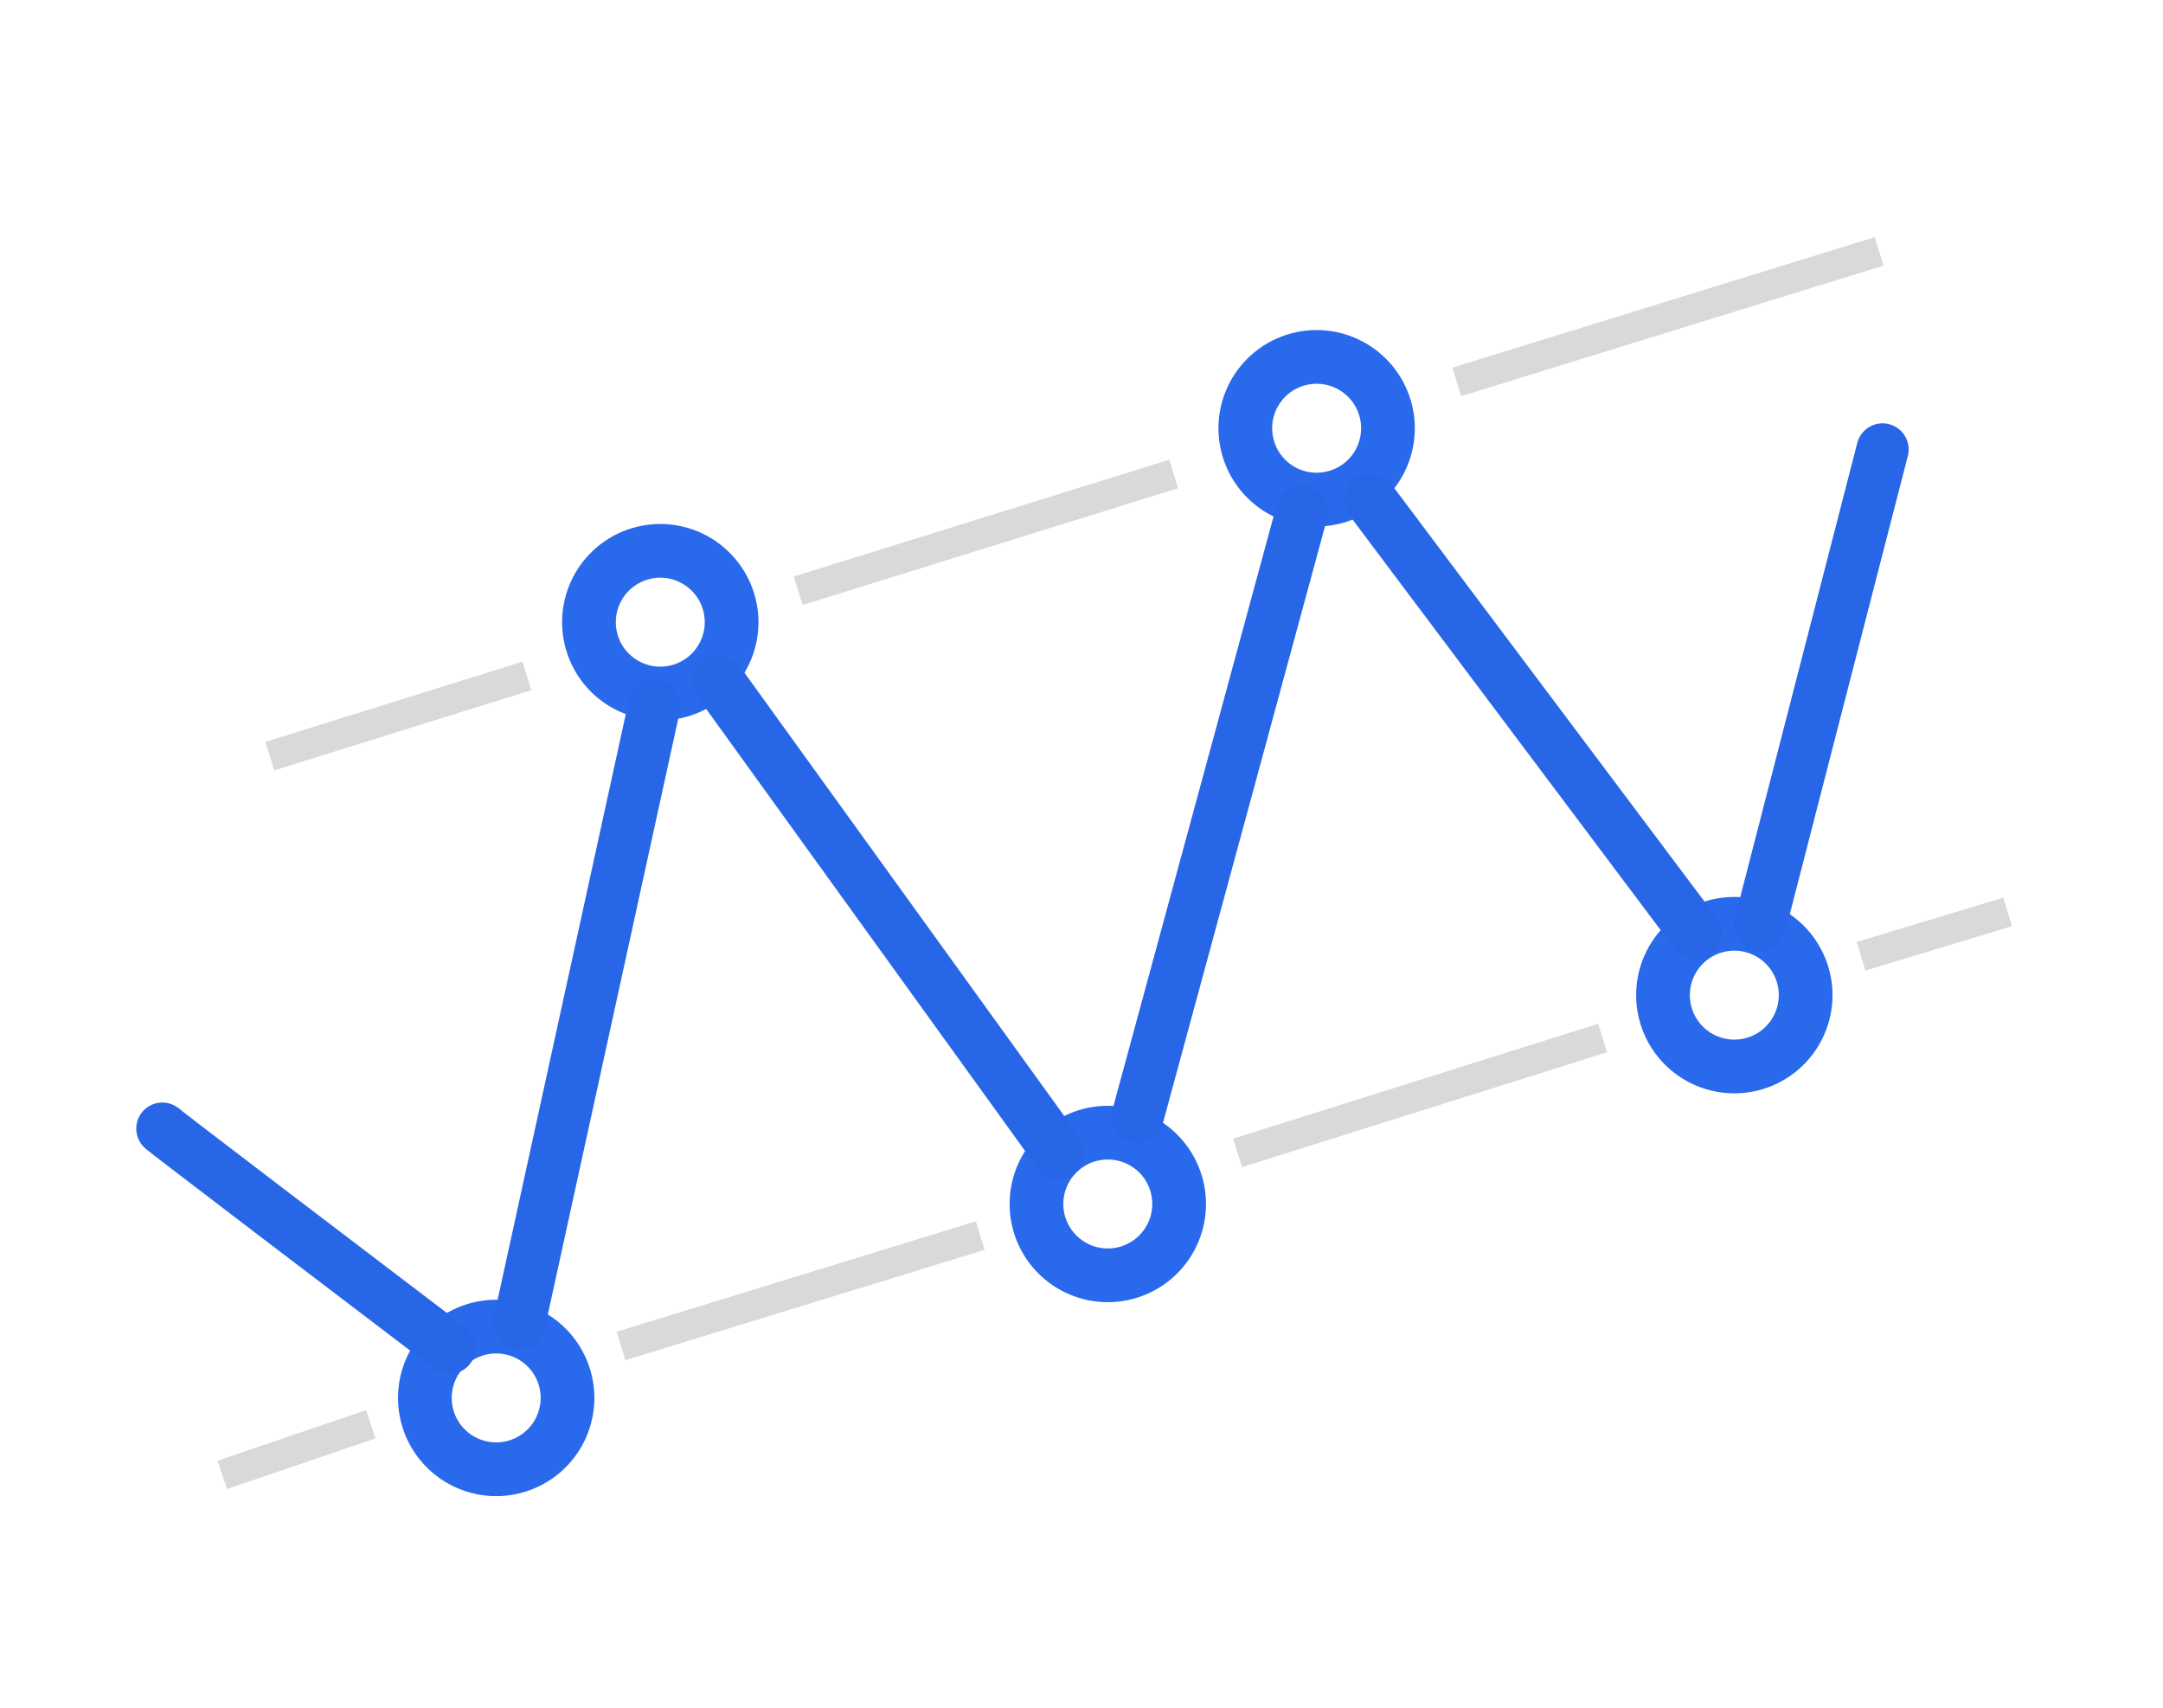 <svg xmlns="http://www.w3.org/2000/svg" width="38" height="30" viewBox="0 0 145 111">
  <g id="Group_3" data-name="Group 3" transform="translate(-652 -781)">
    <g id="Shape_4_copy_163" transform="translate(587 793)">
      <g id="Group_26" data-name="Group 26">
        <path id="Path_24" data-name="Path 24" d="M98.262,73.389a6.581,6.581,0,1,0,6.582,6.58A6.586,6.586,0,0,0,98.262,73.389Zm0,9.562a2.981,2.981,0,1,1,2.982-2.982A2.983,2.983,0,0,1,98.262,82.951Z" fill="#2969eb"/>
      </g>
    </g>
    <g id="Shape_4_copy_163-2" data-name="Shape_4_copy_163" transform="translate(598 741)">
      <g id="Group_26-2" data-name="Group 26">
        <path id="Path_24-2" data-name="Path 24" d="M98.262,73.389a6.581,6.581,0,1,0,6.582,6.58A6.586,6.586,0,0,0,98.262,73.389Zm0,9.562a2.981,2.981,0,1,1,2.982-2.982A2.983,2.983,0,0,1,98.262,82.951Z" fill="#2969eb"/>
      </g>
    </g>
    <g id="Shape_4_copy_163-3" data-name="Shape_4_copy_163" transform="translate(628 780)">
      <g id="Group_26-3" data-name="Group 26">
        <path id="Path_24-3" data-name="Path 24" d="M98.262,73.389a6.581,6.581,0,1,0,6.582,6.58A6.586,6.586,0,0,0,98.262,73.389Zm0,9.562a2.981,2.981,0,1,1,2.982-2.982A2.983,2.983,0,0,1,98.262,82.951Z" fill="#2969eb"/>
      </g>
    </g>
    <g id="Shape_4_copy_163-4" data-name="Shape_4_copy_163" transform="translate(642 728)">
      <g id="Group_26-4" data-name="Group 26">
        <path id="Path_24-4" data-name="Path 24" d="M98.262,73.389a6.581,6.581,0,1,0,6.582,6.58A6.586,6.586,0,0,0,98.262,73.389Zm0,9.562a2.981,2.981,0,1,1,2.982-2.982A2.983,2.983,0,0,1,98.262,82.951Z" fill="#2969eb"/>
      </g>
    </g>
    <g id="Shape_4_copy_163-5" data-name="Shape_4_copy_163" transform="translate(670 766)">
      <g id="Group_26-5" data-name="Group 26">
        <path id="Path_24-5" data-name="Path 24" d="M98.262,73.389a6.581,6.581,0,1,0,6.582,6.58A6.586,6.586,0,0,0,98.262,73.389Zm0,9.562a2.981,2.981,0,1,1,2.982-2.982A2.983,2.983,0,0,1,98.262,82.951Z" fill="#2969eb"/>
      </g>
    </g>
    <path id="Path_28" data-name="Path 28" d="M3740,2754s-2.817-2.074,19.133,14.606" transform="translate(-3077 -1899)" fill="none" stroke="#2866e8" stroke-linecap="round" stroke-width="3.5" fill-rule="evenodd"/>
    <path id="Path_29" data-name="Path 29" d="M3739.471,2766.4" transform="translate(-3053 -1898)" fill="none" stroke="#2866e8" stroke-linecap="round" stroke-width="3.5" fill-rule="evenodd"/>
    <path id="Path_30" data-name="Path 30" d="M3466.881,2690.5l-9.082,41.492" transform="translate(-2771 -1864)" fill="none" stroke="#2866e8" stroke-linecap="round" stroke-width="3.5" fill-rule="evenodd"/>
    <path id="Path_31" data-name="Path 31" d="M3471.157,2688.927l22.81,31.613" transform="translate(-2771 -1864)" fill="none" stroke="#2866e8" stroke-linecap="round" stroke-width="3.5" fill-rule="evenodd"/>
    <path id="Path_32" data-name="Path 32" d="M3510.279,2677.549l-11.023,40.588" transform="translate(-2771 -1864)" fill="none" stroke="#2866e8" stroke-linecap="round" stroke-width="3.5" fill-rule="evenodd"/>
    <path id="Path_33" data-name="Path 33" d="M3514.86,2676.758l21.833,29.093" transform="translate(-2771 -1864)" fill="none" stroke="#2866e8" stroke-linecap="round" stroke-width="3.5" fill-rule="evenodd"/>
    <path id="Path_34" data-name="Path 34" d="M3549.2,2673.39l-8.212,31.871" transform="translate(-2771 -1864)" fill="none" stroke="#2866e8" stroke-linecap="round" stroke-width="3.5" fill-rule="evenodd"/>
    <path id="Shape_3_copy" data-name="Shape 3 copy" d="M3332.9,2682.127l9.959-3.393" transform="translate(-2666 -1804)" fill="none" stroke="#d9d9d9" stroke-width="2" fill-rule="evenodd"/>
    <path id="Shape_3_copy-2" data-name="Shape 3 copy" d="M3333.626,2682.488l24.086-7.4" transform="translate(-2640 -1813)" fill="none" stroke="#d9d9d9" stroke-width="2" fill-rule="evenodd"/>
    <path id="Shape_3_copy-3" data-name="Shape 3 copy" d="M3333.963,2682.544l24.468-7.7" transform="translate(-2599 -1826)" fill="none" stroke="#d9d9d9" stroke-width="2" fill-rule="evenodd"/>
    <path id="Shape_3_copy-4" data-name="Shape 3 copy" d="M3345.757,2673.363l9.826-2.971" transform="translate(-2569 -1830)" fill="none" stroke="#d9d9d9" stroke-width="2" fill-rule="evenodd"/>
    <path id="Shape_3_copy-5" data-name="Shape 3 copy" d="M3327.088,2681.948l17.233-5.376" transform="translate(-2657 -1852)" fill="none" stroke="#d9d9d9" stroke-width="2" fill-rule="evenodd"/>
    <path id="Shape_3_copy-6" data-name="Shape 3 copy" d="M3334.507,2682.863l25.172-7.829" transform="translate(-2629 -1864)" fill="none" stroke="#d9d9d9" stroke-width="2" fill-rule="evenodd"/>
    <path id="Shape_3_copy-7" data-name="Shape 3 copy" d="M3333.653,2681.865l28.316-8.751" transform="translate(-2584 -1877)" fill="none" stroke="#d9d9d9" stroke-width="2" fill-rule="evenodd"/>
  </g>
</svg>
